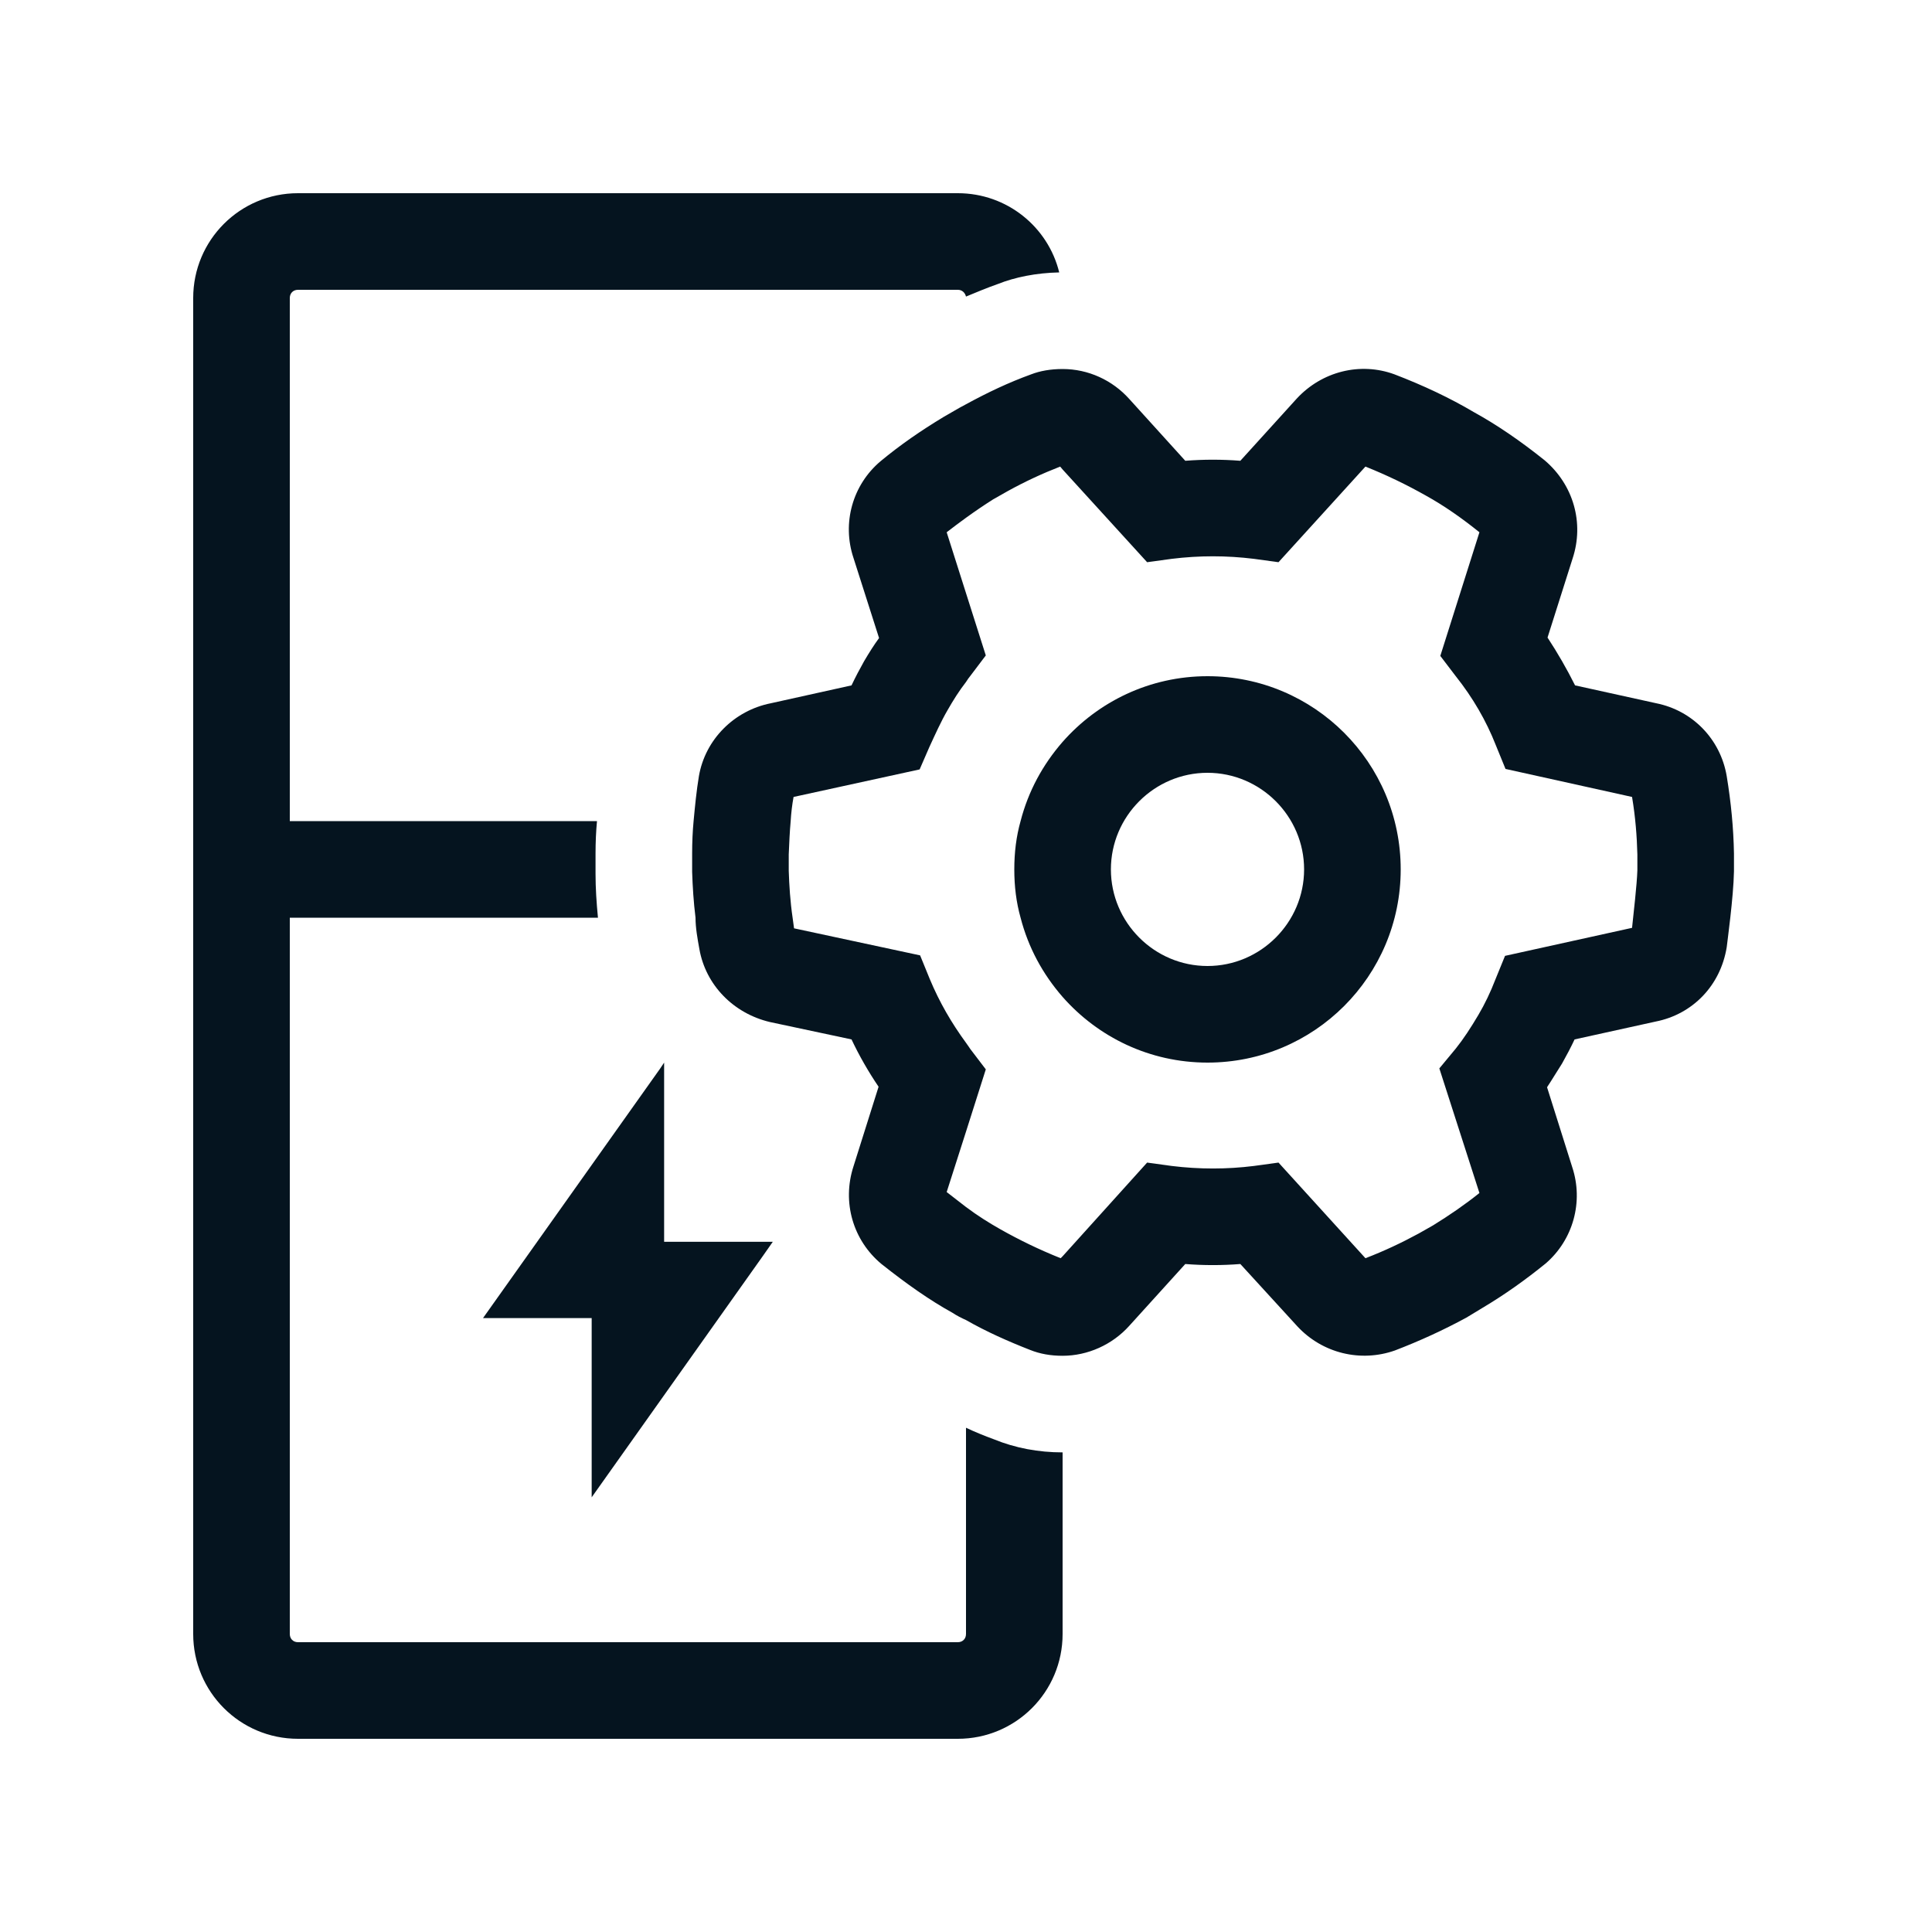 <?xml version="1.0" encoding="UTF-8"?>
<svg id="Ebene_1" xmlns="http://www.w3.org/2000/svg" width="40" height="40" viewBox="0 0 40 40">
  <path d="M22,30.07v3.76c0,1.2-.97,2.17-2.17,2.17H6.17c-1.2,0-2.17-.97-2.17-2.17V6.17c0-1.2.97-2.17,2.17-2.17h13.66c1.02,0,1.87.7,2.1,1.64-.48.01-.92.1-1.27.24-.23.08-.44.17-.66.26-.02-.08-.08-.14-.17-.14H6.17c-.1,0-.17.07-.17.17v10.83h6.36c-.02.21-.03.44-.03.67v.42c0,.3.02.6.05.91h-6.38v14.83c0,.1.07.17.17.17h13.66c.1,0,.17-.07.17-.17v-4.27c.19.09.39.17.58.24.44.18.92.27,1.42.27Z" style="fill: #05141f;"/>
  <path d="M35.75,16.07h0c-.13-.77-.71-1.36-1.46-1.51l-1.68-.37c-.17-.34-.36-.67-.57-.99l.52-1.64c.24-.73.02-1.52-.58-2.03-.5-.4-.98-.73-1.47-1-.49-.29-1.04-.55-1.64-.78-.71-.26-1.5-.06-2.02.5l-1.17,1.29c-.38-.03-.76-.03-1.14,0l-1.16-1.28c-.35-.39-.85-.62-1.38-.62-.25,0-.47.04-.65.11-.47.17-.91.38-1.35.62-.04.02-.09.05-.13.07l-.33.19c-.48.29-.9.58-1.31.92-.58.49-.8,1.28-.56,2l.53,1.66c-.11.15-.21.31-.31.48-.09.16-.18.33-.26.5l-1.67.37c-.76.15-1.36.75-1.49,1.51-.05.3-.08.61-.11.93-.02.21-.03.44-.03.67v.38c.01.31.03.63.07.95,0,.21.04.43.08.65.13.74.7,1.33,1.46,1.51l1.69.36c.16.34.35.67.56.98l-.52,1.65c-.24.74-.01,1.53.58,2.02.53.42,1,.75,1.47,1.01.09.06.19.11.28.15.42.24.87.44,1.33.62.2.08.42.12.67.12.52,0,1.03-.23,1.38-.62l1.16-1.28c.38.03.76.03,1.14,0l1.18,1.29c.52.56,1.31.75,2.02.5.52-.2,1-.42,1.48-.68l.33-.2c.47-.28.89-.58,1.31-.92.57-.49.79-1.28.55-2l-.52-1.65c.1-.15.2-.32.31-.49.09-.16.18-.33.26-.5l1.68-.37c.76-.15,1.34-.74,1.47-1.54.01-.1.14-1.03.15-1.57v-.37c-.01-.53-.06-1.05-.15-1.6ZM33.9,18.02c-.01.3-.08.9-.11,1.19l-2.63.58-.2.49c-.1.26-.22.51-.35.73-.16.27-.31.5-.47.7l-.34.41.83,2.58c-.3.24-.62.46-.96.67l-.3.17c-.35.19-.71.36-1.1.51l-1.8-1.98-.51.07c-.56.07-1.13.07-1.7,0l-.51-.07-1.75,1.94-.04.04c-.45-.18-.86-.38-1.25-.6-.23-.13-.47-.28-.71-.46-.13-.1-.26-.2-.4-.31l.4-1.25.41-1.29-.32-.42s-.06-.09-.09-.13c-.3-.41-.55-.84-.75-1.32l-.2-.49-2.61-.56c-.01-.07-.02-.15-.03-.22-.05-.34-.07-.67-.08-.97v-.34c.01-.24.02-.47.04-.69.01-.17.03-.34.06-.5l2.61-.57.2-.46c.12-.26.24-.53.38-.77.12-.21.24-.4.38-.58.03-.05.06-.09.1-.14l.31-.41-.41-1.29-.4-1.26c.13-.1.26-.2.4-.3.18-.13.37-.26.56-.38l.3-.17c.36-.2.73-.37,1.09-.51l.05.06,1.75,1.92.51-.07c.57-.07,1.13-.07,1.7,0l.51.07,1.8-1.98c.45.18.86.38,1.25.6.38.21.75.47,1.11.76l-.81,2.56.32.42c.35.44.63.92.83,1.43l.2.49,2.62.58c.07.42.1.81.11,1.19v.33Z" style="fill: #05141f;"/>
  <path d="M33.79,16.5l-2.62-.58-.2-.49c-.2-.51-.48-.99-.83-1.43l-.32-.42.81-2.56c-.36-.29-.73-.55-1.11-.76-.39-.22-.8-.42-1.25-.6l-1.8,1.98-.51-.07c-.57-.07-1.13-.07-1.7,0l-.51.07-1.75-1.92-.05-.06c-.36.14-.73.31-1.09.51l-.3.17c-.19.12-.38.25-.56.38-.14.1-.27.2-.4.3l.4,1.26.41,1.29-.31.41c-.04.05-.07.09-.1.14-.14.18-.26.37-.38.58-.14.24-.26.51-.38.77l-.2.46-2.61.57c-.03.16-.05.33-.06.5-.02.22-.03.45-.04.69v.34c.01.3.03.63.08.97.01.07.02.15.03.22l2.61.56.2.49c.2.48.45.91.75,1.32.03.04.06.09.09.13l.32.42-.41,1.29-.4,1.25c.14.11.27.21.4.31.24.18.48.33.71.46.39.22.8.42,1.25.6l.04-.04,1.75-1.94.51.07c.57.07,1.14.07,1.7,0l.51-.07,1.8,1.98c.39-.15.75-.32,1.1-.51l.3-.17c.34-.21.66-.43.96-.67l-.83-2.58.34-.41c.16-.2.31-.43.47-.7.13-.22.25-.47.35-.73l.2-.49,2.63-.58c.03-.29.1-.89.11-1.19v-.33c-.01-.38-.04-.77-.11-1.19ZM25,22c-1.2,0-2.27-.53-3-1.36-.41-.47-.71-1.02-.87-1.64-.09-.32-.13-.65-.13-1s.04-.68.13-1c.16-.62.46-1.17.87-1.64.73-.83,1.8-1.36,3-1.36,2.21,0,4,1.79,4,4s-1.79,4-4,4Z" style="fill: none;"/>
  <path d="M25,14c-1.2,0-2.27.53-3,1.36-.41.47-.71,1.02-.87,1.64-.09.32-.13.65-.13,1s.04.68.13,1c.16.62.46,1.17.87,1.64.73.83,1.8,1.36,3,1.36,2.21,0,4-1.79,4-4s-1.79-4-4-4ZM25,20c-1.1,0-2-.9-2-2s.9-2,2-2,2,.9,2,2-.9,2-2,2Z" style="fill: #05141f;"/>
  <polygon points="16 25.71 15.79 26.01 12.25 31 12.25 27.29 10 27.29 13.67 22.12 13.75 22 13.75 25.71 16 25.71" style="fill: #05141f;"/>
</svg>